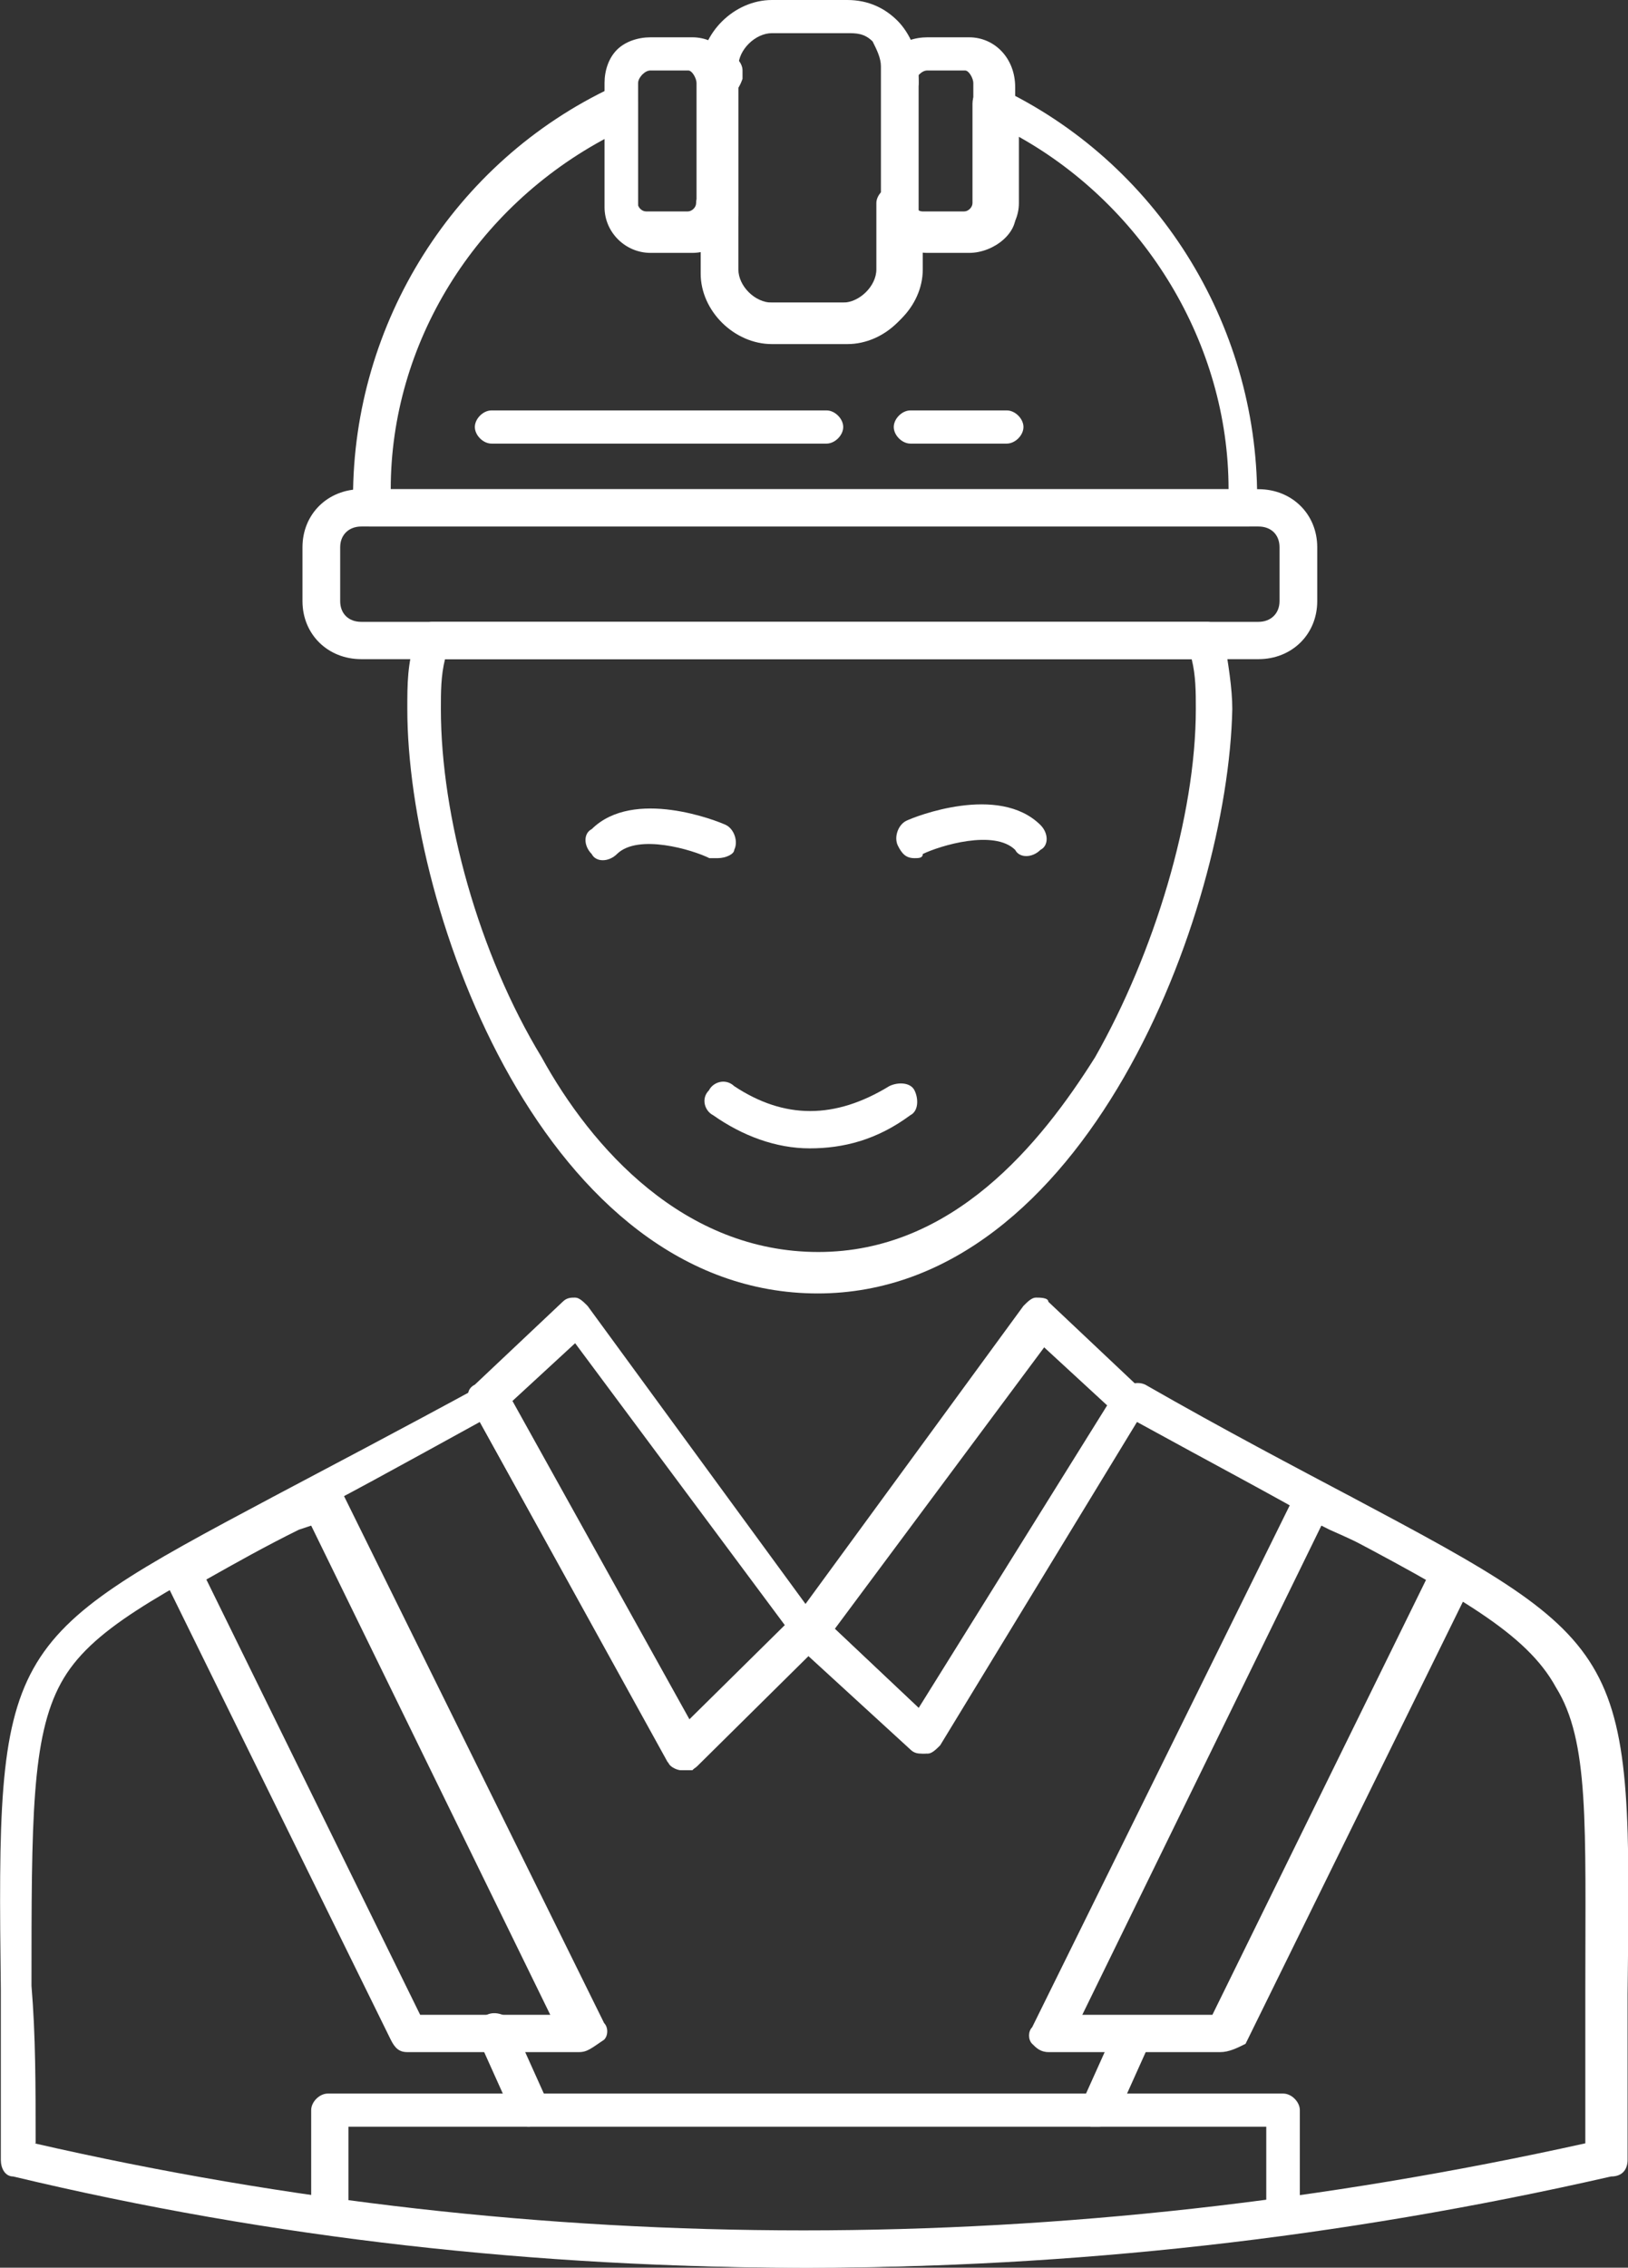 <?xml version="1.0" encoding="UTF-8"?><svg id="Calque_2" xmlns="http://www.w3.org/2000/svg" viewBox="0 0 39.29 54.7"><rect x="0" y="0" width="39.29" height="54.7" fill="#333333" stroke="none"/><defs><style>.cls-1{fill:#fff;}</style></defs><g id="_1"><g id="B_-_86_worker_Building_carpenter_construction_repair"><path class="cls-1" d="m19.44,54.7c-6.47,0-12.85-.7-19.12-2.2-.2,0-.3-.2-.3-.4v-4.1c-.1-8.3,0-8.4,6.58-11.9,1.32-.7,3.04-1.6,5.06-2.7.1-.1.2-.1.3,0,.1.1.2.1.3.2l4.45,8,2.63-2.5c.2-.2.4-.2.61,0l2.33,2.2,4.75-7.7c.1-.2.4-.3.61-.2,1.92,1.1,3.64,2,4.96,2.7,6.78,3.6,6.78,3.7,6.68,12v4c0,.2-.1.4-.4.4-6.58,1.5-13.05,2.2-19.42,2.2ZM.83,51.7c12.24,2.8,24.78,2.8,37.43,0v-3.7c0-4,.1-6-.71-7.3-.71-1.3-2.33-2.2-5.56-3.9-1.21-.7-2.73-1.5-4.55-2.5l-4.75,7.8c-.1.1-.2.2-.3.2s-.3,0-.4-.1l-2.43-2.3-2.73,2.7c-.1.1-.2.1-.4.1-.1,0-.3-.1-.3-.2l-4.55-8.2c-1.82,1-3.44,1.9-4.65,2.5-3.14,1.7-4.75,2.5-5.46,3.8-.71,1.3-.71,3.3-.71,7.3.1,1.2.1,2.4.1,3.8Z"/><path class="cls-1" d="m29.46,49.5h-4.15c-.2,0-.3-.1-.4-.2-.1-.1-.1-.3,0-.4l6.37-12.9c.1-.1.1-.2.3-.2h.4l.61.3c1.01.6,1.92,1,2.73,1.5.2.1.3.4.2.6l-5.46,11.1c-.2.1-.4.2-.61.2Zm-3.34-.9h3.14l5.16-10.5c-.61-.4-1.42-.8-2.33-1.2l-.2-.1-5.77,11.8Z"/><path class="cls-1" d="m19.44,54.7c-3.84,0-7.69-.3-11.53-.8-.2,0-.4-.2-.4-.4v-2.6c0-.2.2-.4.4-.4h23.06c.2,0,.4.2.4.4v2.6c0,.2-.2.4-.4.4-3.74.5-7.69.8-11.53.8Zm-11.03-1.6c7.28,1,14.77,1,22.15,0v-1.8H8.41v1.8Z"/><path class="cls-1" d="m19.74,31.2c-6.58,0-9.91-9.2-9.91-14.1,0-.6,0-1.1.2-1.7,0-.2.2-.4.4-.4h18.71c.2,0,.4.2.4.4.1.6.2,1.2.2,1.7-.1,4.9-3.54,14.1-10.01,14.1Zm-9-15.3c-.1.4-.1.8-.1,1.2,0,2.6.91,5.9,2.43,8.4,1.21,2.2,3.44,4.7,6.68,4.7s5.36-2.6,6.68-4.7c1.42-2.5,2.43-5.8,2.43-8.4,0-.4,0-.8-.1-1.2H10.74Z"/><path class="cls-1" d="m22.27,42.3c-.1,0-.2,0-.3-.1l-2.73-2.5c-.2-.2-.2-.4-.1-.6l5.56-7.6c.1-.1.2-.2.3-.2s.3,0,.3.1l2.12,2c.2.1.2.4.1.6l-4.96,8.1c.1.1-.1.2-.3.2q.1,0,0,0Zm-2.12-3l2.02,1.9,4.55-7.3-1.52-1.4-5.06,6.8Z"/><path class="cls-1" d="m16.51,42.7h0c-.2,0-.3-.1-.4-.2l-4.75-8.6c-.1-.2-.1-.4.1-.5l2.12-2c.1-.1.2-.1.3-.1s.2.1.3.2l5.56,7.6c.1.2.1.4,0,.6l-3.03,3h-.2Zm-4.15-8.9l4.25,7.7,2.33-2.3-5.06-6.8-1.52,1.4Z"/><path class="cls-1" d="m22.07,20.7c-.2,0-.3-.1-.4-.3-.1-.2,0-.5.2-.6.2-.1,2.23-.9,3.24.1.2.2.2.5,0,.6-.2.2-.51.2-.61,0-.51-.5-1.82-.1-2.23.1,0,.1-.1.1-.2.1Z"/><path class="cls-1" d="m17.32,20.7h-.2c-.4-.2-1.72-.6-2.23-.1-.2.2-.51.2-.61,0-.2-.2-.2-.5,0-.6,1.01-1,3.03-.2,3.24-.1.2.1.3.4.2.6,0,.1-.2.2-.4.2Z"/><path class="cls-1" d="m17.42,2.4h0c-.2,0-.4-.2-.4-.4h0v-.1c0-.1,0-.3.1-.4.1-.1.2-.2.4-.2h0c.2,0,.4.2.4.4v.2h0c-.1.3-.3.5-.51.5Z"/><path class="cls-1" d="m30.16,12.7H8.92c-.2,0-.4-.2-.4-.4v-.3c0-4.2,2.43-8.1,6.27-9.9.1-.1.3-.1.4,0,.1.1.2.2.2.4v2.4c0,.1.1.2.2.2h1.01c.1,0,.2-.1.2-.2,0-.2.2-.4.51-.4.2,0,.4.2.4.4v1.6c0,.4.4.8.81.8h1.82c.4,0,.81-.4.81-.8v-1.6c0-.2.2-.4.4-.4s.4.2.51.4c0,.1.1.2.2.2h1.01c.1,0,.2-.1.2-.2v-2.4c0-.2.1-.3.2-.4.1-.1.3-.1.4,0,3.84,1.8,6.27,5.7,6.27,9.9v.3c.2.2,0,.4-.2.4Zm-20.74-.9h20.23c0-3.5-2.02-6.8-5.06-8.5v1.6c0,.6-.51,1.1-1.11,1.1h-1.21v.5c0,.9-.81,1.7-1.72,1.7h-1.82c-.91,0-1.72-.8-1.72-1.7v-.5h-1.21c-.61,0-1.11-.5-1.11-1.1v-1.6c-3.24,1.7-5.26,5-5.26,8.5Z"/><path class="cls-1" d="m21.67,2.4c-.2,0-.4-.2-.4-.4v-.2c0-.2.2-.4.4-.4h0c.1,0,.3.1.4.2.1.1.1.3.1.4h0c0,.2-.2.4-.51.4Z"/><path class="cls-1" d="m30.37,15.9H8.72c-.81,0-1.42-.6-1.42-1.4v-1.3c0-.8.61-1.4,1.42-1.4h21.65c.81,0,1.42.6,1.42,1.4v1.3c0,.8-.61,1.4-1.42,1.4Zm-21.65-3.2c-.3,0-.51.2-.51.5v1.3c0,.3.2.5.51.5h21.65c.3,0,.51-.2.51-.5v-1.3c0-.3-.2-.5-.51-.5H8.72Z"/><path class="cls-1" d="m20.45,8.3h-1.82c-.91,0-1.72-.8-1.72-1.7V1.7c0-.9.81-1.7,1.72-1.7h1.82c.51,0,.91.2,1.21.5.3.3.51.8.51,1.2v4.9c0,.9-.81,1.7-1.72,1.7Zm-1.82-7.5c-.4,0-.81.4-.81.8v4.9c0,.4.4.8.81.8h1.82c.4,0,.81-.4.81-.8V1.6c0-.2-.1-.4-.2-.6-.2-.2-.4-.2-.61-.2h-1.82Z"/><path class="cls-1" d="m24.3,10.7h-2.33c-.2,0-.4-.2-.4-.4s.2-.4.4-.4h2.33c.2,0,.4.2.4.4s-.2.4-.4.4Z"/><path class="cls-1" d="m19.95,10.7h-8.09c-.2,0-.4-.2-.4-.4s.2-.4.4-.4h8.09c.2,0,.4.2.4.4s-.2.4-.4.4Z"/><path class="cls-1" d="m16.71,6.1h-1.01c-.61,0-1.11-.5-1.11-1.1v-3c0-.3.1-.6.3-.8.2-.2.51-.3.81-.3h1.01c.61,0,1.11.5,1.11,1.2v3c0,.5-.51,1-1.11,1Zm-1.01-4.4q-.1,0-.2.1s-.1.1-.1.2v3c0,.1.1.2.2.2h1.01c.1,0,.2-.1.2-.2v-3c0-.1-.1-.3-.2-.3h-.91Z"/><path class="cls-1" d="m23.39,6.1h-1.01c-.61,0-1.11-.5-1.11-1.1v-3c0-.3.1-.6.3-.8.2-.2.51-.3.81-.3h1.01c.61,0,1.11.5,1.11,1.2v3c.1.5-.51,1-1.11,1Zm-1.01-4.4q-.1,0-.2.1s-.1.1-.1.2v3c0,.1.1.2.2.2h1.01c.1,0,.2-.1.2-.2v-3c0-.1-.1-.3-.2-.3h-.91Z"/><path class="cls-1" d="m19.54,27.7c-.81,0-1.62-.3-2.33-.8-.2-.1-.3-.4-.1-.6.1-.2.4-.3.61-.1,1.21.8,2.43.8,3.74,0,.2-.1.51-.1.61.1.1.2.1.5-.1.6-.81.6-1.62.8-2.43.8Z"/><path class="cls-1" d="m13.98,49.5h-4.15c-.2,0-.3-.1-.4-.3l-5.46-11.1c-.1-.2,0-.5.2-.6.71-.4,1.62-.9,2.63-1.4l.71-.4c.1-.1.2-.1.4,0,.1,0,.2.1.3.2l6.37,12.9c.1.1.1.3,0,.4-.3.2-.4.3-.61.3Zm-3.84-.9h3.14l-5.77-11.8-.3.1c-.81.4-1.52.8-2.23,1.2l5.16,10.5Z"/><path class="cls-1" d="m26.52,51.3h-.2c-.2-.1-.3-.4-.2-.6l.81-1.8c.1-.2.4-.3.61-.2.2.1.3.4.2.6l-.81,1.8c0,.1-.2.2-.4.2Z"/><path class="cls-1" d="m12.76,51.3c-.2,0-.3-.1-.4-.3l-.81-1.8c-.1-.2,0-.5.2-.6.2-.1.51,0,.61.2l.81,1.8c.1.2,0,.5-.2.6q-.1.1-.2.1Z"/></g></g></svg>